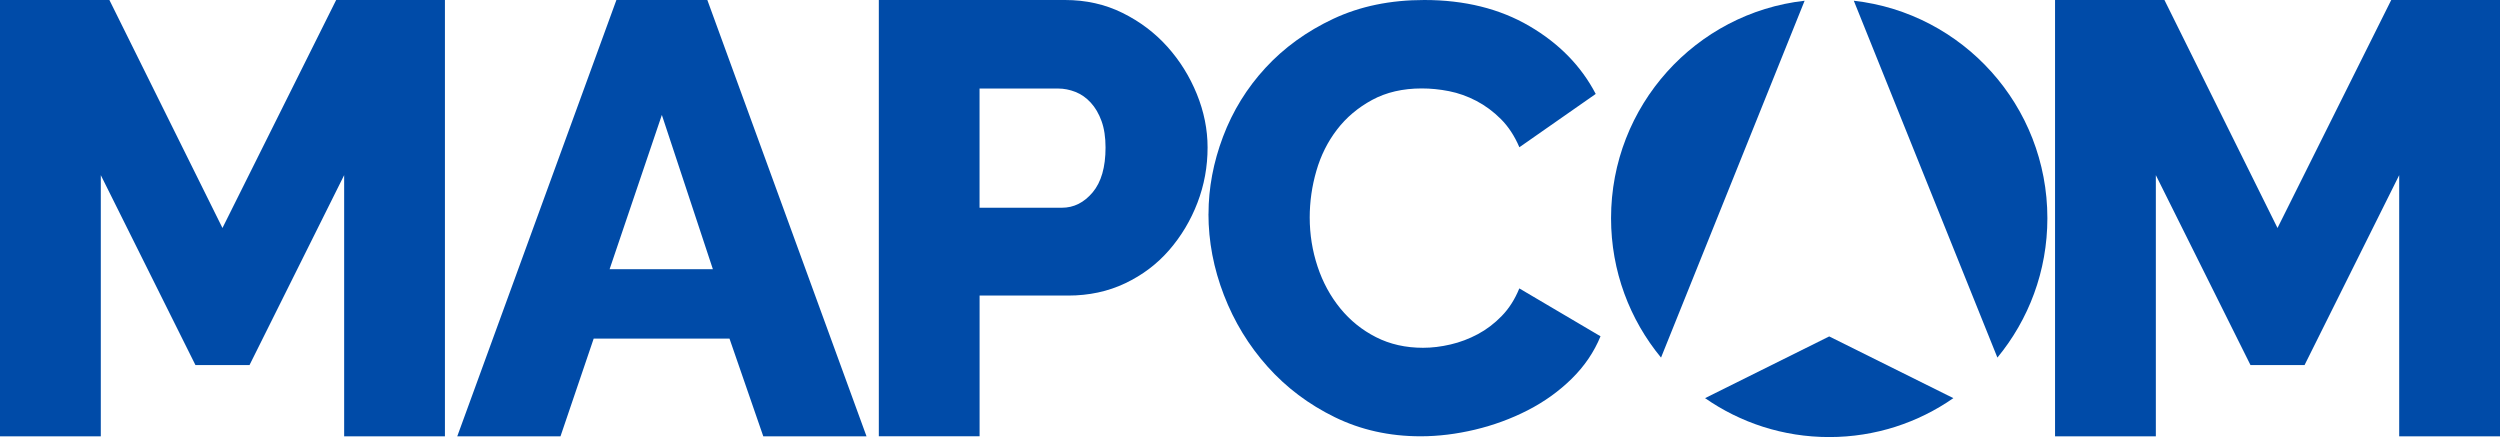 <svg xmlns="http://www.w3.org/2000/svg" id="Layer_2" data-name="Layer 2" viewBox="0 0 750.24 131.16"><defs><style>      .cls-1 {        fill: #004ba8;      }    </style></defs><g id="Layer_1-2" data-name="Layer 1"><g><path class="cls-1" d="M103.28,130.94V52.56l-28.4,56.99h-16.23l-28.4-56.99v78.38H0V0h32.83l33.93,68.42L100.88,0h32.64v130.94h-30.25Z"></path><path class="cls-1" d="M184.98,0h27.29l47.77,130.94h-30.98l-10.14-29.32h-40.76l-9.96,29.32h-30.98L184.98,0ZM213.93,80.78l-15.31-46.29-15.68,46.29h30.98Z"></path><path class="cls-1" d="M263.73,130.94V0h55.88c6.27,0,12.02,1.29,17.24,3.87,5.22,2.58,9.71,5.97,13.46,10.14,3.75,4.18,6.7,8.92,8.85,14.2,2.15,5.29,3.23,10.64,3.23,16.04,0,5.78-1.01,11.31-3.04,16.6-2.03,5.29-4.86,10.02-8.48,14.2-3.63,4.18-8.02,7.5-13.19,9.96-5.16,2.46-10.88,3.69-17.15,3.69h-26.56v42.23h-30.25ZM293.97,62.34h24.71c3.56,0,6.64-1.54,9.22-4.61,2.58-3.07,3.87-7.56,3.87-13.46,0-3.07-.4-5.72-1.2-7.93-.8-2.21-1.88-4.06-3.23-5.53-1.35-1.48-2.89-2.55-4.61-3.23-1.72-.67-3.44-1.01-5.16-1.01h-23.61v35.78Z"></path><path class="cls-1" d="M362.67,64.2c0-7.76,1.45-15.49,4.36-23.19,2.91-7.7,7.15-14.58,12.73-20.64,5.58-6.06,12.37-10.97,20.37-14.73C408.14,1.88,417.23,0,427.41,0c12.12,0,22.64,2.61,31.55,7.82,8.91,5.21,15.55,12,19.91,20.37l-22.91,16c-1.45-3.39-3.3-6.21-5.55-8.46-2.24-2.24-4.7-4.06-7.37-5.46-2.67-1.39-5.4-2.36-8.18-2.91-2.79-.55-5.52-.82-8.18-.82-5.7,0-10.67,1.15-14.91,3.45-4.25,2.3-7.76,5.27-10.55,8.91-2.79,3.64-4.85,7.76-6.18,12.37-1.34,4.61-2,9.28-2,14,0,5.09.79,10,2.36,14.73,1.57,4.73,3.85,8.91,6.82,12.55,2.97,3.64,6.55,6.52,10.73,8.64,4.18,2.12,8.88,3.18,14.09,3.18,2.67,0,5.42-.33,8.27-1,2.85-.66,5.58-1.7,8.18-3.09,2.61-1.39,5-3.21,7.18-5.46,2.18-2.24,3.94-5,5.27-8.27l24.37,14.37c-1.94,4.73-4.82,8.97-8.64,12.73-3.82,3.76-8.22,6.91-13.18,9.46-4.97,2.55-10.25,4.49-15.82,5.82-5.58,1.33-11.03,2-16.37,2-9.34,0-17.91-1.91-25.73-5.73-7.82-3.82-14.55-8.88-20.19-15.19-5.64-6.3-10-13.46-13.09-21.46-3.09-8-4.64-16.12-4.64-24.37Z"></path><path class="cls-1" d="M719.99,130.94V52.56l-28.4,56.99h-16.23l-28.4-56.99v78.38h-30.25V0h32.83l33.93,68.42L717.6,0h32.64v130.94h-30.25Z"></path></g><g><path class="cls-1" d="M548.94,100.96l-37.26,18.52c10.58,7.36,23.41,11.68,37.26,11.68s26.68-4.32,37.26-11.68l-37.26-18.52Z"></path><path class="cls-1" d="M599.41,107.31c9.37-11.36,15-25.94,15-41.83,0-33.77-25.41-61.58-58.09-65.26l43.09,107.09Z"></path><path class="cls-1" d="M541.56.22c-32.68,3.68-58.09,31.49-58.09,65.26,0,15.9,5.63,30.47,15,41.83L541.56.22Z"></path></g></g></svg>